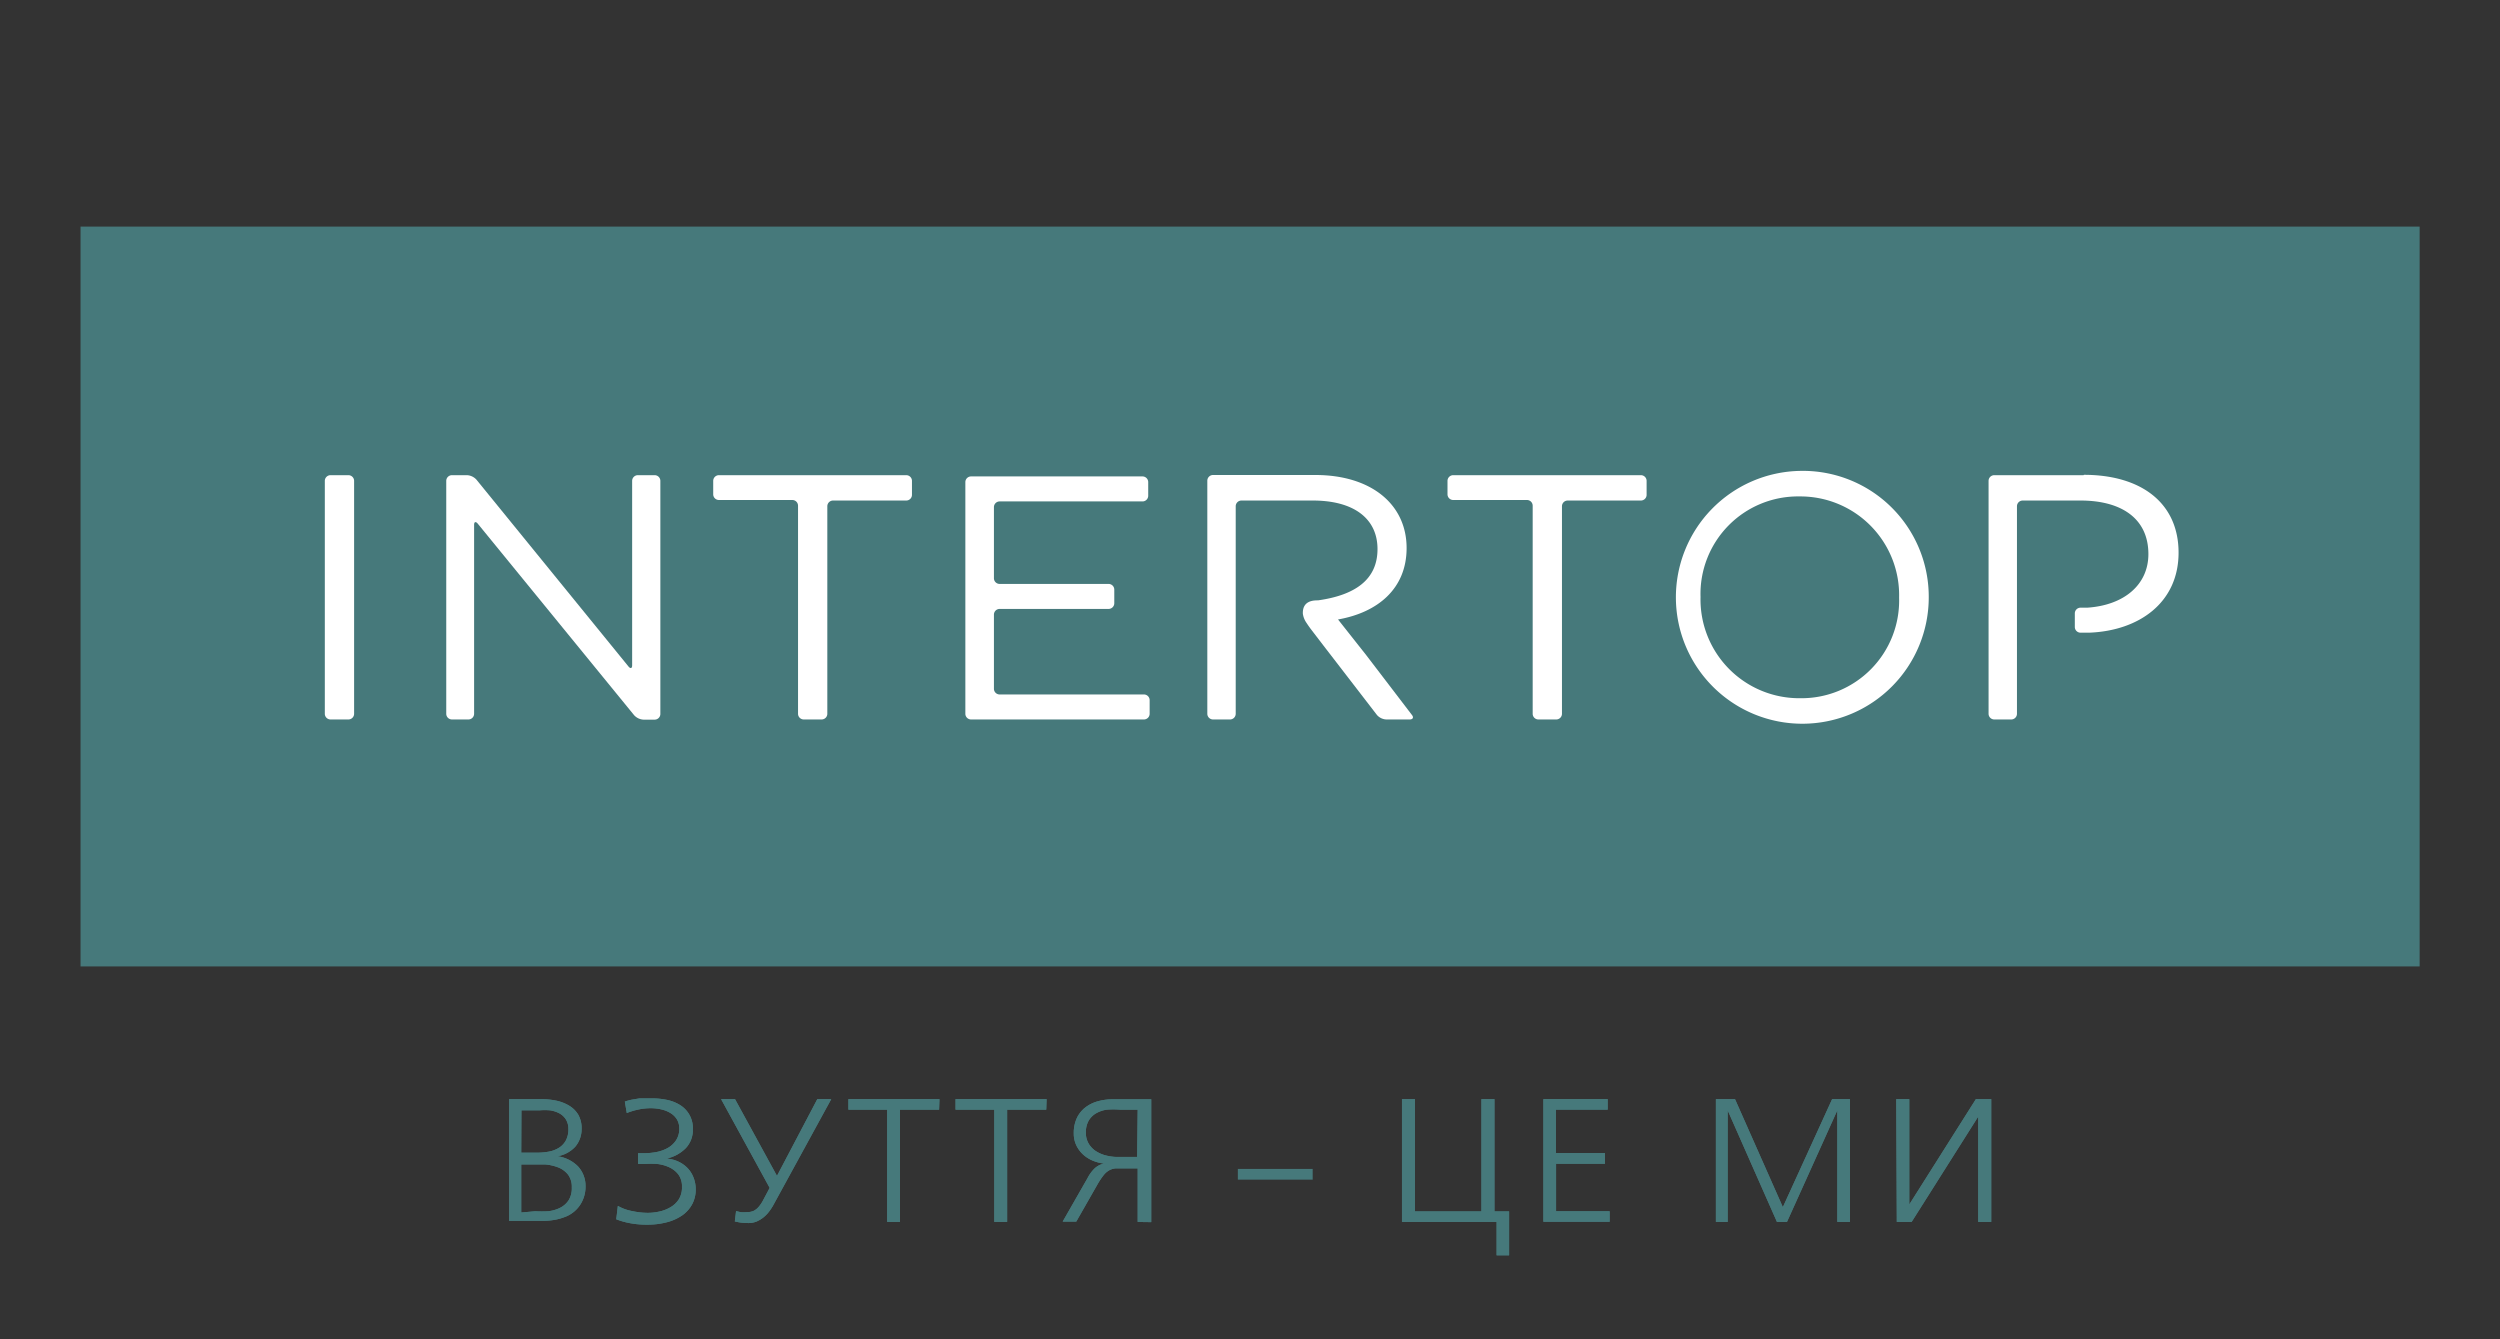 <svg xmlns="http://www.w3.org/2000/svg" viewBox="0 0 140 75"><rect x="0" y="0" width="140" height="75" fill="#333333" stroke="none"/><defs><style>.cls-1{fill:#46797b;}.cls-2{fill:#fff;}.cls-3{fill:none;}</style></defs><title>Ресурс 1-100</title><g id="Слой_2" data-name="Слой 2"><g id="Слой_1-2" data-name="Слой 1"><rect class="cls-1" x="4.51" y="12.69" width="130.99" height="41.43"/><path class="cls-2" d="M15,13.92H14a.32.32,0,0,0-.32.31V27.29a.32.32,0,0,0,.32.31H15a.32.32,0,0,0,.32-.31V14.23a.32.32,0,0,0-.32-.31" transform="translate(4.51 12.69)"/><path class="cls-2" d="M32.12,13.92h-.91a.32.32,0,0,0-.32.31V24.57c0,.17-.09.2-.2.07L22.17,14.17a.77.77,0,0,0-.52-.25H20.8a.32.32,0,0,0-.32.31V27.29a.32.32,0,0,0,.32.31h.91a.32.32,0,0,0,.33-.31V16.7c0-.17.09-.2.2-.07L31,27.36a.76.76,0,0,0,.52.25h.63a.32.32,0,0,0,.32-.31V14.23a.32.32,0,0,0-.32-.31" transform="translate(4.51 12.69)"/><path class="cls-2" d="M46.23,13.92H35.76a.32.32,0,0,0-.33.31V15a.32.32,0,0,0,.33.31h4.1a.32.32,0,0,1,.32.32V27.29a.32.32,0,0,0,.32.31h1a.32.32,0,0,0,.32-.31V15.66a.32.32,0,0,1,.32-.32h4.1a.32.32,0,0,0,.32-.31v-.8a.32.32,0,0,0-.32-.31" transform="translate(4.51 12.69)"/><path class="cls-2" d="M59.55,26.2H51.47a.32.32,0,0,1-.32-.31V21.72a.32.32,0,0,1,.32-.31h6.1a.32.32,0,0,0,.32-.31v-.78a.32.32,0,0,0-.32-.31h-6.1a.32.32,0,0,1-.32-.31v-4a.32.32,0,0,1,.32-.31h8a.32.32,0,0,0,.32-.31v-.78a.32.32,0,0,0-.32-.31H49.87a.32.32,0,0,0-.32.31V27.29a.32.32,0,0,0,.32.31h9.68a.32.32,0,0,0,.32-.31v-.78a.32.32,0,0,0-.32-.31" transform="translate(4.51 12.69)"/><path class="cls-2" d="M87.34,13.92H76.88a.32.32,0,0,0-.33.31V15a.32.32,0,0,0,.33.31H81a.32.32,0,0,1,.32.32V27.29a.32.32,0,0,0,.32.31h1a.32.32,0,0,0,.32-.31V15.66a.32.32,0,0,1,.32-.32h4.1a.32.32,0,0,0,.32-.31v-.8a.32.32,0,0,0-.32-.31" transform="translate(4.51 12.69)"/><path class="cls-2" d="M96.3,13.68a7.08,7.08,0,1,0,7.2,7.06,7.05,7.05,0,0,0-7.2-7.06m0,12.73a5.53,5.53,0,0,1-5.58-5.67,5.46,5.46,0,0,1,5.54-5.63,5.53,5.53,0,0,1,5.58,5.67,5.47,5.47,0,0,1-5.54,5.63" transform="translate(4.51 12.69)"/><path class="cls-2" d="M72,24h0l-1.58-2c2.22-.39,3.84-1.72,3.84-4,0-2.46-2-4.09-5.11-4.09H63.42a.32.32,0,0,0-.32.31V27.29a.32.32,0,0,0,.32.31h.95a.32.32,0,0,0,.32-.31V15.66a.32.32,0,0,1,.32-.32h4c2.28,0,3.62,1,3.62,2.72s-1.27,2.58-3.33,2.87c-.23,0-.88,0-.85.75a1.19,1.19,0,0,0,.21.52c.09.14.18.26.23.33l.82,1.07.34.44,2.55,3.31a.74.74,0,0,0,.52.25h1.31c.18,0,.24-.11.13-.25Z" transform="translate(4.51 12.69)"/><path class="cls-2" d="M112.17,13.92h-5a.32.32,0,0,0-.32.31V27.29a.32.32,0,0,0,.32.31h.95a.32.32,0,0,0,.32-.31V15.66a.32.32,0,0,1,.32-.32H112c2.28,0,3.8,1,3.8,3,0,1.7-1.34,2.86-3.42,3H112a.32.32,0,0,0-.32.31v.78a.32.32,0,0,0,.32.31h.49c2.8-.11,5-1.69,5-4.48s-2.1-4.36-5.3-4.36" transform="translate(4.51 12.69)"/><path class="cls-1" d="M24,48.86h1.74a4.36,4.36,0,0,1,.87.08,2.38,2.38,0,0,1,.74.28,1.47,1.47,0,0,1,.52.51,1.51,1.51,0,0,1,.19.79,1.52,1.52,0,0,1-.35,1,1.76,1.76,0,0,1-1,.54,2,2,0,0,1,1.16.58,1.62,1.62,0,0,1,.41,1.13,1.83,1.83,0,0,1-.15.73,1.75,1.75,0,0,1-.93.93,3.13,3.13,0,0,1-.59.18,4.27,4.27,0,0,1-.63.07H24Zm.68,3h.84a3.73,3.73,0,0,0,.71-.06,1.64,1.64,0,0,0,.57-.22,1.1,1.1,0,0,0,.38-.41,1.31,1.31,0,0,0,.14-.64,1,1,0,0,0-.14-.53,1,1,0,0,0-.36-.34,1.68,1.68,0,0,0-.52-.17,3.61,3.61,0,0,0-.61,0h-1Zm.79,3.28a6.09,6.09,0,0,0,.72,0,2,2,0,0,0,.66-.19,1.25,1.25,0,0,0,.48-.42,1.27,1.27,0,0,0,.18-.72,1.13,1.13,0,0,0-.21-.72,1.29,1.29,0,0,0-.54-.4,2.56,2.56,0,0,0-.74-.17c-.27,0-.54,0-.8,0h-.54v2.69Z" transform="translate(4.51 12.69)"/><path class="cls-1" d="M30.09,54.84a2.51,2.51,0,0,0,.8.29,4.25,4.25,0,0,0,.87.1,3,3,0,0,0,.68-.08,2.05,2.05,0,0,0,.62-.25,1.35,1.35,0,0,0,.45-.44,1.24,1.24,0,0,0,.17-.68,1.11,1.11,0,0,0-.21-.71,1.39,1.39,0,0,0-.52-.4,2.19,2.19,0,0,0-.67-.18,5.86,5.86,0,0,0-.66,0h-.4v-.6h.34a3.87,3.87,0,0,0,.66-.06,2.14,2.14,0,0,0,.64-.22,1.38,1.38,0,0,0,.48-.43,1.17,1.17,0,0,0,.19-.68A1,1,0,0,0,33.4,50a1.09,1.09,0,0,0-.35-.35,1.71,1.71,0,0,0-.51-.21,2.62,2.62,0,0,0-.61-.07,3.3,3.3,0,0,0-.72.08,3.75,3.75,0,0,0-.62.19L30.48,49a2.87,2.87,0,0,1,.4-.11l.42-.07.39,0H32a4,4,0,0,1,.87.09,2.23,2.23,0,0,1,.73.3,1.51,1.51,0,0,1,.69,1.33,1.48,1.48,0,0,1-.39,1.06,2.14,2.14,0,0,1-1.08.59v0a1.9,1.9,0,0,1,.66.17,1.74,1.74,0,0,1,.52.37,1.59,1.59,0,0,1,.33.53,1.78,1.78,0,0,1,.12.64,1.73,1.73,0,0,1-.2.85,1.8,1.8,0,0,1-.57.63,2.71,2.71,0,0,1-.86.38,4.22,4.22,0,0,1-1.09.13,4.92,4.92,0,0,1-1-.09,4.17,4.17,0,0,1-.73-.21Z" transform="translate(4.51 12.69)"/><path class="cls-1" d="M35.87,48.86h.78L39,53.16h0l2.26-4.3h.78l-3.23,5.91a2.87,2.87,0,0,1-.23.36,1.88,1.88,0,0,1-.32.34,1.73,1.73,0,0,1-.39.24,1.19,1.19,0,0,1-.48.09,3,3,0,0,1-.75-.09l.07-.58.25.06a1.72,1.72,0,0,0,.34,0,.93.93,0,0,0,.39-.07.91.91,0,0,0,.28-.22,1.88,1.88,0,0,0,.24-.35l.25-.47.13-.25Z" transform="translate(4.51 12.69)"/><path class="cls-1" d="M48.08,49.45H45.89v6.29h-.72V49.45H43v-.59h5.1Z" transform="translate(4.51 12.69)"/><path class="cls-1" d="M54.08,49.45H51.89v6.29h-.72V49.45H49v-.59h5.1Z" transform="translate(4.51 12.69)"/><path class="cls-1" d="M59.2,55.74v-3h-.79l-.45,0a.93.93,0,0,0-.34.1,1.05,1.05,0,0,0-.31.26,3.92,3.92,0,0,0-.34.5l-1.21,2.12H55l1.4-2.45a2.07,2.07,0,0,1,.4-.54,1.1,1.1,0,0,1,.52-.26v0a2.3,2.3,0,0,1-.65-.17,1.83,1.83,0,0,1-.54-.35,1.66,1.66,0,0,1-.37-.51,1.52,1.52,0,0,1-.14-.66,2,2,0,0,1,.16-.83,1.64,1.64,0,0,1,.46-.6,2,2,0,0,1,.7-.36,3.07,3.07,0,0,1,.9-.12h2.12v6.88Zm0-6.29h-1a5.09,5.09,0,0,0-.72,0,1.71,1.71,0,0,0-.6.2,1.16,1.16,0,0,0-.42.41,1.3,1.3,0,0,0-.16.68,1.16,1.16,0,0,0,.16.62,1.28,1.28,0,0,0,.41.42,1.87,1.87,0,0,0,.57.24,2.61,2.61,0,0,0,.63.08h1.1Z" transform="translate(4.51 12.69)"/><path class="cls-1" d="M69,52.77v.6H64.81v-.6Z" transform="translate(4.51 12.69)"/><path class="cls-1" d="M74,55.74V48.86h.73v6.29h3.72V48.86h.73v6.29H80v2.46H79.3V55.74Z" transform="translate(4.51 12.69)"/><path class="cls-1" d="M81.92,48.86h3.6v.59h-2.9v2.43h2.75v.6H82.63v2.66h3v.59H81.92Z" transform="translate(4.51 12.69)"/><path class="cls-1" d="M92.65,48.86l2.68,6.05,2.76-6.05h1v6.88h-.71V49.49l-2.82,6.25H95l-2.76-6.25v6.25h-.66V48.86Z" transform="translate(4.51 12.69)"/><path class="cls-1" d="M101.68,48.86h.73v5.9h0l3.73-5.9H107v6.88h-.73v-5.9h0l-3.73,5.9h-.83Z" transform="translate(4.51 12.69)"/><path class="cls-1" d="M24,48.86h1.74a4.36,4.36,0,0,1,.87.08,2.38,2.38,0,0,1,.74.28,1.47,1.47,0,0,1,.52.51,1.51,1.51,0,0,1,.19.79,1.52,1.52,0,0,1-.35,1,1.76,1.76,0,0,1-1,.54,2,2,0,0,1,1.16.58,1.62,1.62,0,0,1,.41,1.13,1.83,1.83,0,0,1-.15.73,1.75,1.75,0,0,1-.93.93,3.13,3.13,0,0,1-.59.18,4.27,4.27,0,0,1-.63.07H24Zm.68,3h.84a3.73,3.73,0,0,0,.71-.06,1.64,1.64,0,0,0,.57-.22,1.1,1.1,0,0,0,.38-.41,1.31,1.31,0,0,0,.14-.64,1,1,0,0,0-.14-.53,1,1,0,0,0-.36-.34,1.68,1.68,0,0,0-.52-.17,3.61,3.61,0,0,0-.61,0h-1Zm.79,3.28a6.09,6.09,0,0,0,.72,0,2,2,0,0,0,.66-.19,1.25,1.25,0,0,0,.48-.42,1.27,1.27,0,0,0,.18-.72,1.13,1.13,0,0,0-.21-.72,1.29,1.29,0,0,0-.54-.4,2.56,2.56,0,0,0-.74-.17c-.27,0-.54,0-.8,0h-.54v2.69Z" transform="translate(4.51 12.69)"/><path class="cls-1" d="M30.09,54.84a2.51,2.51,0,0,0,.8.29,4.25,4.25,0,0,0,.87.1,3,3,0,0,0,.68-.08,2.05,2.05,0,0,0,.62-.25,1.35,1.35,0,0,0,.45-.44,1.24,1.24,0,0,0,.17-.68,1.11,1.11,0,0,0-.21-.71,1.39,1.39,0,0,0-.52-.4,2.19,2.19,0,0,0-.67-.18,5.86,5.86,0,0,0-.66,0h-.4v-.6h.34a3.87,3.87,0,0,0,.66-.06,2.14,2.14,0,0,0,.64-.22,1.38,1.38,0,0,0,.48-.43,1.17,1.17,0,0,0,.19-.68A1,1,0,0,0,33.4,50a1.09,1.09,0,0,0-.35-.35,1.71,1.71,0,0,0-.51-.21,2.62,2.62,0,0,0-.61-.07,3.3,3.3,0,0,0-.72.08,3.75,3.75,0,0,0-.62.19L30.48,49a2.87,2.87,0,0,1,.4-.11l.42-.07.39,0H32a4,4,0,0,1,.87.09,2.23,2.23,0,0,1,.73.3,1.51,1.51,0,0,1,.69,1.33,1.48,1.48,0,0,1-.39,1.06,2.14,2.14,0,0,1-1.08.59v0a1.9,1.9,0,0,1,.66.17,1.74,1.74,0,0,1,.52.37,1.59,1.59,0,0,1,.33.53,1.78,1.78,0,0,1,.12.64,1.73,1.73,0,0,1-.2.85,1.8,1.8,0,0,1-.57.63,2.71,2.71,0,0,1-.86.38,4.22,4.22,0,0,1-1.09.13,4.92,4.92,0,0,1-1-.09,4.17,4.17,0,0,1-.73-.21Z" transform="translate(4.51 12.69)"/><path class="cls-1" d="M35.87,48.86h.78L39,53.16h0l2.26-4.3h.78l-3.23,5.91a2.87,2.87,0,0,1-.23.36,1.88,1.88,0,0,1-.32.34,1.73,1.73,0,0,1-.39.24,1.19,1.19,0,0,1-.48.09,3,3,0,0,1-.75-.09l.07-.58.25.06a1.72,1.72,0,0,0,.34,0,.93.93,0,0,0,.39-.07.91.91,0,0,0,.28-.22,1.88,1.88,0,0,0,.24-.35l.25-.47.13-.25Z" transform="translate(4.51 12.69)"/><path class="cls-1" d="M48.08,49.45H45.89v6.29h-.72V49.45H43v-.59h5.1Z" transform="translate(4.51 12.69)"/><path class="cls-1" d="M54.08,49.45H51.89v6.29h-.72V49.45H49v-.59h5.1Z" transform="translate(4.51 12.69)"/><path class="cls-1" d="M59.2,55.74v-3h-.79l-.45,0a.93.93,0,0,0-.34.1,1.05,1.05,0,0,0-.31.26,3.92,3.92,0,0,0-.34.5l-1.21,2.12H55l1.4-2.45a2.07,2.07,0,0,1,.4-.54,1.1,1.1,0,0,1,.52-.26v0a2.3,2.3,0,0,1-.65-.17,1.83,1.83,0,0,1-.54-.35,1.66,1.66,0,0,1-.37-.51,1.52,1.52,0,0,1-.14-.66,2,2,0,0,1,.16-.83,1.64,1.64,0,0,1,.46-.6,2,2,0,0,1,.7-.36,3.07,3.07,0,0,1,.9-.12h2.12v6.88Zm0-6.29h-1a5.09,5.09,0,0,0-.72,0,1.71,1.71,0,0,0-.6.2,1.16,1.16,0,0,0-.42.41,1.3,1.3,0,0,0-.16.68,1.16,1.16,0,0,0,.16.62,1.28,1.28,0,0,0,.41.42,1.87,1.87,0,0,0,.57.24,2.61,2.61,0,0,0,.63.08h1.1Z" transform="translate(4.51 12.69)"/><path class="cls-1" d="M74,55.74V48.86h.73v6.29h3.72V48.86h.73v6.29H80v2.46H79.3V55.74Z" transform="translate(4.51 12.69)"/><path class="cls-1" d="M81.92,48.86h3.6v.59h-2.9v2.43h2.75v.6H82.63v2.66h3v.59H81.92Z" transform="translate(4.51 12.69)"/><path class="cls-1" d="M92.65,48.86l2.68,6.05,2.76-6.05h1v6.88h-.71V49.49l-2.82,6.25H95l-2.76-6.25v6.25h-.66V48.86Z" transform="translate(4.51 12.69)"/><path class="cls-1" d="M101.68,48.86h.73v5.9h0l3.73-5.9H107v6.88h-.73v-5.9h0l-3.73,5.9h-.83Z" transform="translate(4.51 12.69)"/><rect class="cls-3" width="140" height="75"/></g></g></svg>